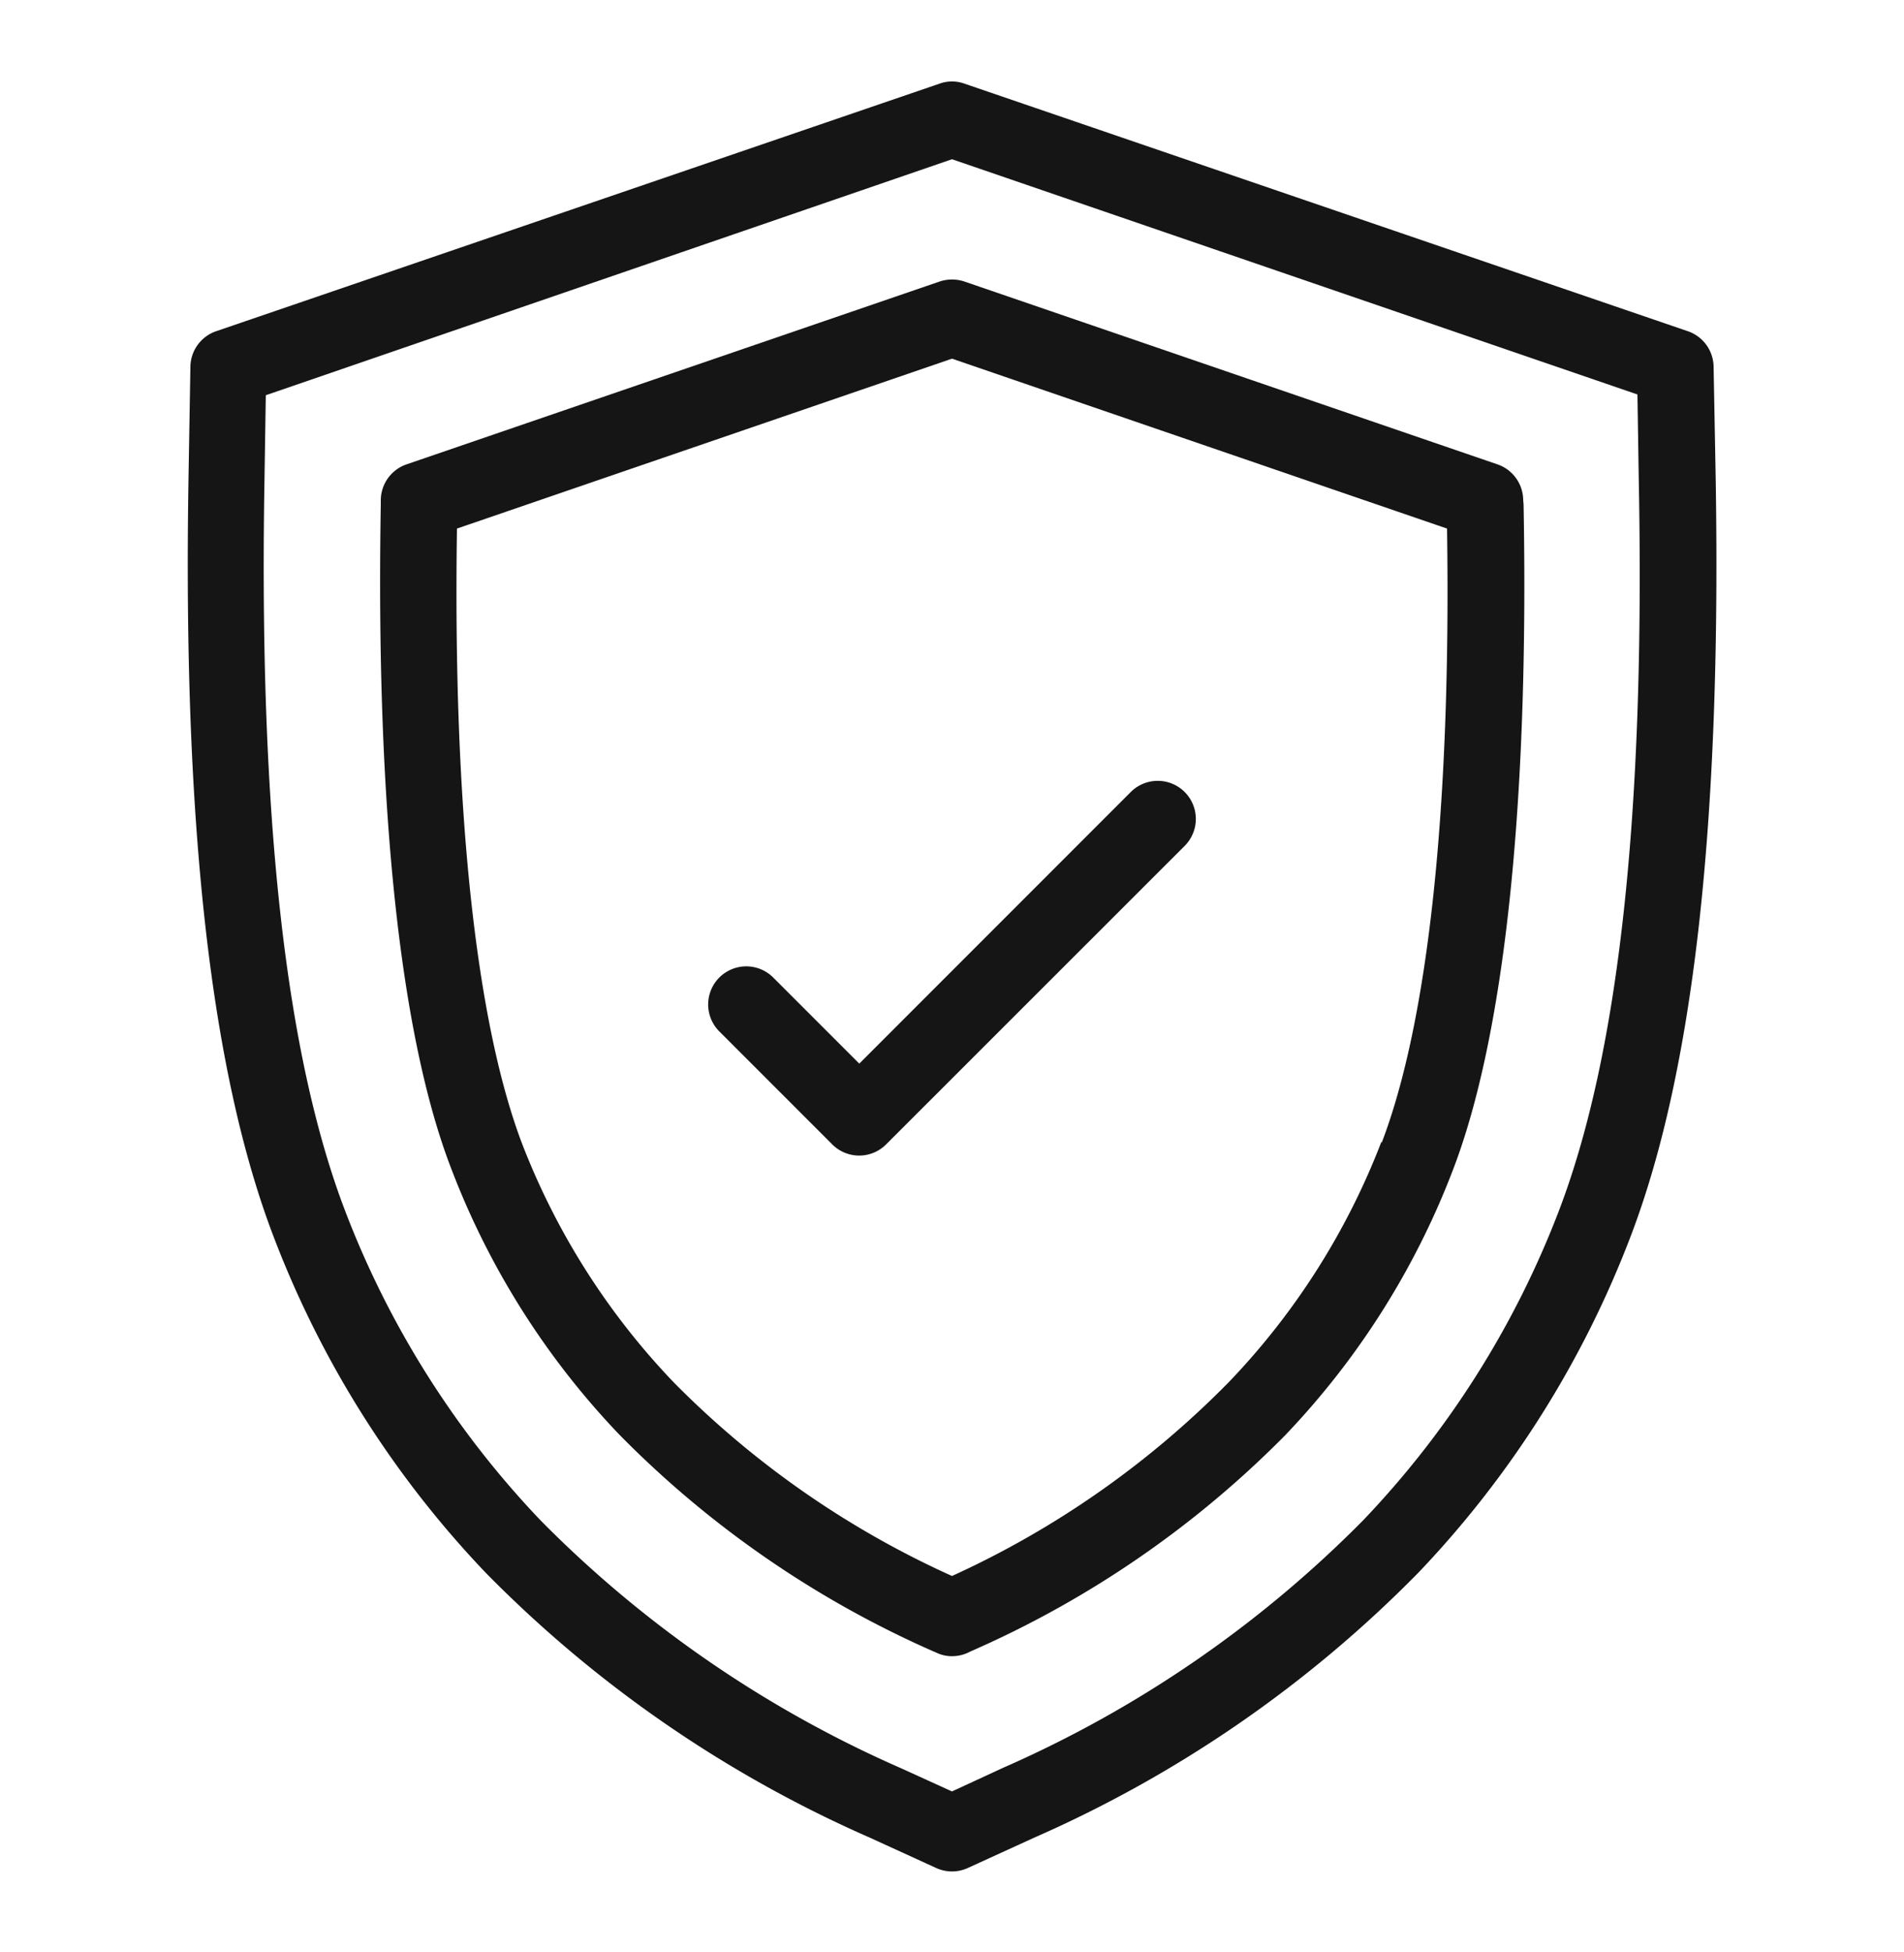 <svg width="40" height="41" viewBox="0 0 40 41" fill="none" xmlns="http://www.w3.org/2000/svg"><path d="M36 7.7a.8.8 0 0 0-.54-.744l-15.2-5.2a.772.772 0 0 0-.52 0l-15.2 5.2A.8.8 0 0 0 4 7.7l-.04 2.36c-.12 7.268.468 12.484 1.804 15.952a21.11 21.11 0 0 0 4.444 7.02 25.882 25.882 0 0 0 8.068 5.56l1.392.636a.799.799 0 0 0 .664 0l1.392-.636a25.885 25.885 0 0 0 8.068-5.56 21.114 21.114 0 0 0 4.448-7.024c1.336-3.468 1.924-8.684 1.804-15.952L36 7.7zm-3.252 17.732a19.484 19.484 0 0 1-4.112 6.496 24.4 24.4 0 0 1-7.572 5.2L20 37.62l-1.064-.484a24.398 24.398 0 0 1-7.572-5.2 19.483 19.483 0 0 1-4.112-6.504C6 22.16 5.436 17.14 5.556 10.1l.028-1.8L20 3.344l14.4 4.94.028 1.8c.136 7.056-.428 12.076-1.68 15.348z" fill="#161515"/><path d="M32 10.5a.8.8 0 0 0-.54-.748l-11.2-3.84a.824.824 0 0 0-.52 0l-11.2 3.84A.8.8 0 0 0 8 10.5v.076c-.108 6.344.4 11.176 1.484 13.976a16.673 16.673 0 0 0 3.528 5.576 21.258 21.258 0 0 0 6.608 4.556l.048.02c.103.05.217.077.332.076a.8.8 0 0 0 .332-.072l.048-.024a21.256 21.256 0 0 0 6.616-4.54 16.67 16.67 0 0 0 3.528-5.576c1.076-2.8 1.6-7.632 1.484-13.972L32 10.5zm-2.98 13.48a15.106 15.106 0 0 1-3.2 5.04A19.455 19.455 0 0 1 20 33.096a19.453 19.453 0 0 1-5.84-4.06 15.108 15.108 0 0 1-3.2-5.04C10 21.452 9.512 17.004 9.6 11.1L20 7.532 30.4 11.1c.088 5.9-.4 10.352-1.372 12.896l-.008-.016z" fill="#161515"/><path d="M23.756 16.632l-5.704 5.704-1.808-1.808a.8.8 0 0 0-1.132 1.132l2.372 2.372a.799.799 0 0 0 1.132 0l6.272-6.268a.8.8 0 0 0-1.132-1.132z" fill="#161515"/></svg>
